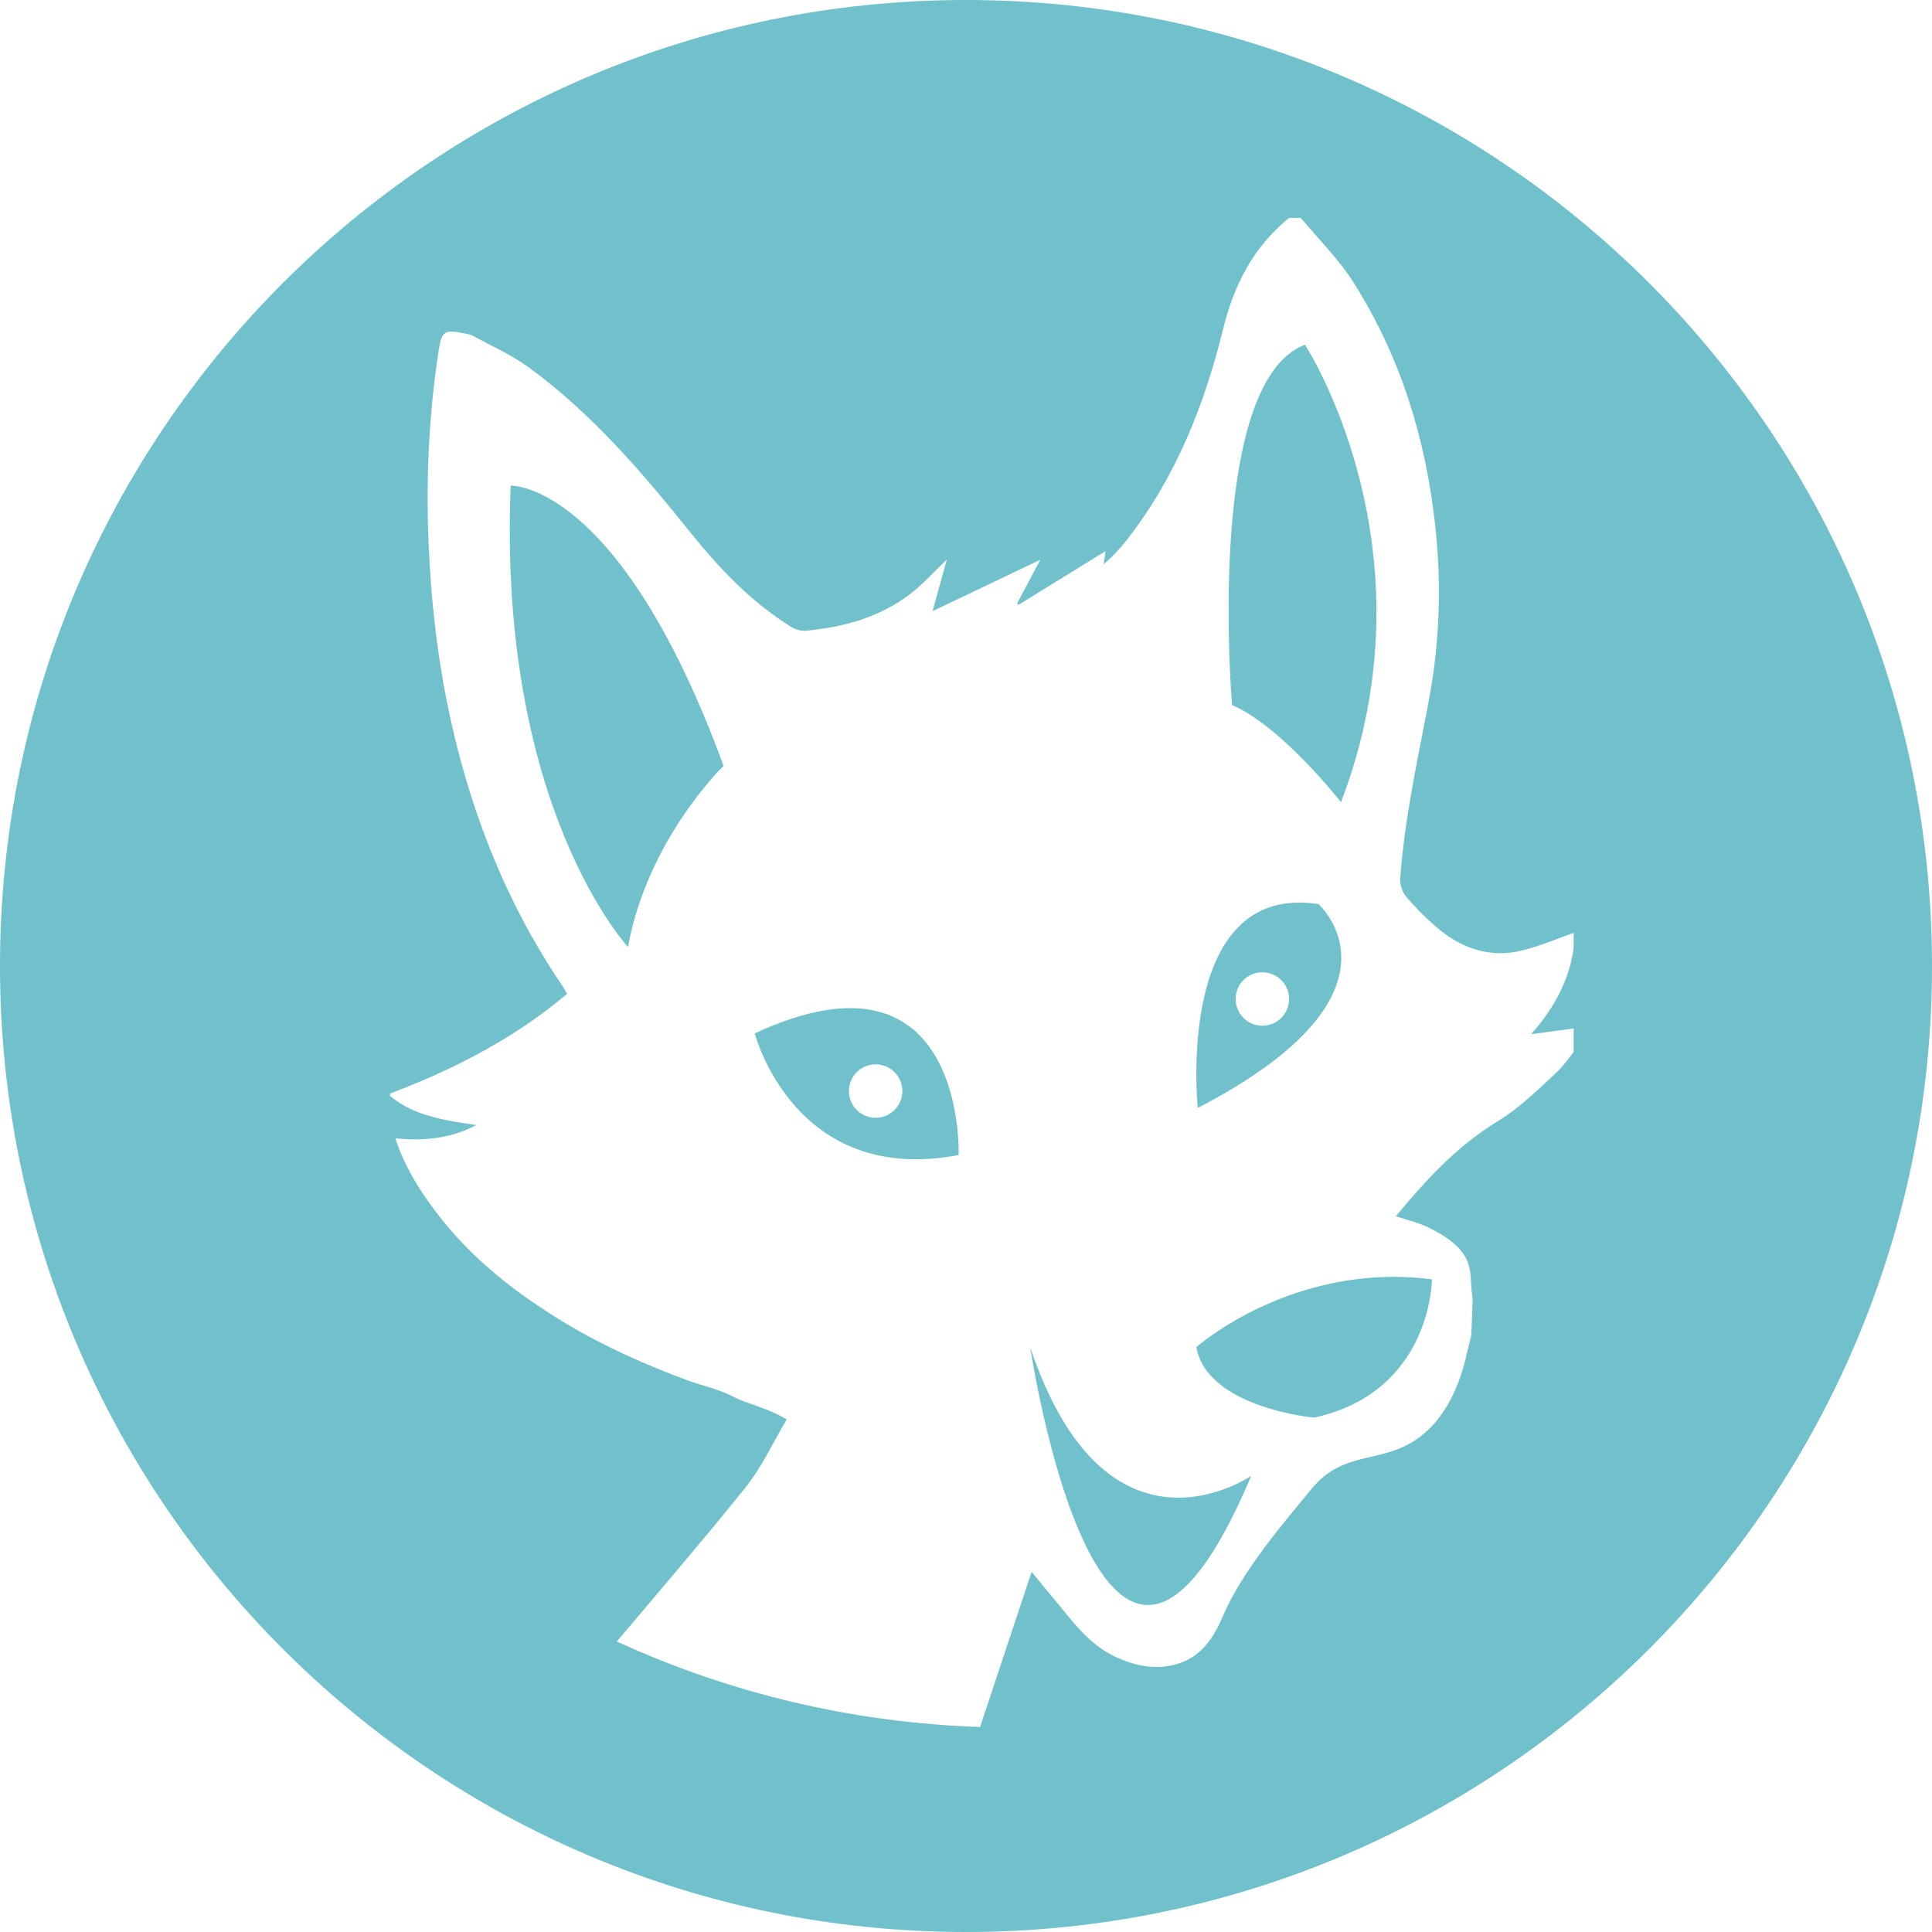 <?xml version="1.0" encoding="utf-8"?>
<!-- Generator: Adobe Illustrator 21.0.0, SVG Export Plug-In . SVG Version: 6.00 Build 0)  -->
<svg version="1.1" id="Icons" xmlns="http://www.w3.org/2000/svg" xmlns:xlink="http://www.w3.org/1999/xlink" x="0px" y="0px"
	 width="52px" height="52px" viewBox="0 0 52 52" enable-background="new 0 0 52 52" xml:space="preserve">
<g>
	<path fill="#70C1CB" d="M20.315,27.813c0,0,1.055,4.119,5.487,3.275C25.803,31.088,26.014,25.171,20.315,27.813z M23.568,30.086
		c-0.398,0-0.719-0.322-0.719-0.72c0-0.398,0.321-0.719,0.719-0.719c0.398,0,0.719,0.321,0.719,0.719
		C24.287,29.764,23.966,30.086,23.568,30.086z"/>
	<path fill="#70C1CB" d="M36.093,21.591c2.613-6.82-0.969-12.313-0.969-12.313c-2.705,1.02-1.963,9.698-1.963,9.698
		C34.5,19.552,36.093,21.591,36.093,21.591z"/>
	<path fill="#70C1CB" d="M35.486,24.334c-3.883-0.595-3.248,5.487-3.248,5.487C38.194,26.726,35.486,24.334,35.486,24.334z
		 M33.976,26.169c0.398,0,0.719,0.321,0.719,0.719c0,0.398-0.321,0.72-0.719,0.72c-0.398,0-0.719-0.322-0.719-0.72
		C33.257,26.49,33.578,26.169,33.976,26.169z"/>
	<path fill="#70C1CB" d="M27.728,36.263c0,0,1.943,12.952,5.95,3.458C33.678,39.72,29.793,42.421,27.728,36.263z"/>
	<path fill="#70C1CB" d="M26,0C11.641,0,0,11.641,0,26c0,14.359,11.641,26,26,26c14.359,0,26-11.641,26-26C52,11.641,40.359,0,26,0z
		 M42.356,25.519c-0.118,0.841-0.506,1.595-1.146,2.316c0.411-0.054,0.773-0.103,1.146-0.153v0.625
		c-0.146,0.202-0.296,0.401-0.474,0.568c-0.496,0.465-0.995,0.953-1.572,1.305c-1.095,0.663-1.927,1.575-2.739,2.555
		c0.318,0.107,0.617,0.173,0.884,0.307c0.345,0.173,0.698,0.376,0.925,0.697c0.277,0.393,0.175,0.776,0.257,1.216L39.6,35.94
		c-0.068,0.277-0.115,0.481-0.166,0.683c-0.195,0.776-0.584,1.595-1.251,2.077c-1.005,0.724-2.004,0.311-2.872,1.362
		c-0.825,0.999-1.881,2.233-2.393,3.429c-0.268,0.626-0.608,1.131-1.292,1.311c-0.549,0.145-1.078,0.034-1.588-0.2
		c-0.699-0.32-1.138-0.918-1.603-1.486c-0.204-0.243-0.406-0.488-0.669-0.81c-0.474,1.43-0.932,2.807-1.387,4.176
		c-3.482-0.117-6.783-0.926-9.777-2.301c1.158-1.372,2.328-2.734,3.453-4.132c0.449-0.557,0.753-1.231,1.119-1.842
		c-0.506-0.319-1.021-0.397-1.477-0.633c-0.373-0.192-0.798-0.275-1.193-0.422c-1.129-0.418-2.225-0.904-3.26-1.523
		c-1.341-0.807-2.562-1.75-3.511-3.01c-0.453-0.602-0.852-1.238-1.093-1.981c0.774,0.077,1.5,0.006,2.18-0.357
		c-0.828-0.126-1.653-0.229-2.322-0.785c0-0.022,0-0.044-0.002-0.063c1.725-0.65,3.346-1.485,4.769-2.684
		c-0.053-0.09-0.081-0.146-0.115-0.196c-1.261-1.845-2.143-3.865-2.731-6.012c-0.503-1.826-0.771-3.689-0.867-5.584
		c-0.099-1.857-0.026-3.7,0.256-5.533c0.081-0.514,0.155-0.554,0.669-0.455c0.092,0.018,0.19,0.035,0.27,0.08
		c0.495,0.269,1.019,0.502,1.474,0.832c1.69,1.231,3.038,2.804,4.34,4.424c0.785,0.978,1.644,1.891,2.722,2.561
		c0.115,0.073,0.274,0.123,0.407,0.11c1.018-0.096,1.985-0.359,2.808-0.989c0.35-0.269,0.648-0.605,0.987-0.929
		c-0.125,0.456-0.248,0.893-0.386,1.392c0.982-0.468,1.907-0.909,2.903-1.386c-0.237,0.448-0.434,0.815-0.63,1.183
		c0.015,0.01,0.032,0.018,0.047,0.029c0.77-0.476,1.539-0.95,2.336-1.442c-0.021,0.148-0.035,0.249-0.05,0.35
		c0.238-0.199,0.442-0.418,0.625-0.654c1.323-1.694,2.091-3.64,2.599-5.706c0.287-1.164,0.816-2.188,1.768-2.96
		c0.106,0,0.209,0,0.313,0c0.481,0.579,1.026,1.113,1.423,1.743c1.261,1.993,1.94,4.191,2.195,6.535
		c0.174,1.572,0.123,3.133-0.165,4.677c-0.299,1.604-0.66,3.196-0.776,4.828c-0.01,0.157,0.053,0.355,0.151,0.477
		c0.243,0.288,0.511,0.56,0.795,0.806c0.679,0.589,1.461,0.875,2.355,0.647c0.463-0.116,0.908-0.307,1.367-0.469V25.519z"/>
	<path fill="#70C1CB" d="M13.745,13.071c-0.351,8.652,3.157,12.415,3.157,12.415c0.527-2.901,2.573-4.873,2.573-4.873
		C16.668,12.955,13.745,13.071,13.745,13.071z"/>
	<path fill="#70C1CB" d="M32.2,36.258c0.289,1.635,3.17,1.898,3.17,1.898c3.17-0.696,3.17-3.723,3.17-3.723
		C34.794,33.953,32.2,36.258,32.2,36.258z"/>
</g>
</svg>
